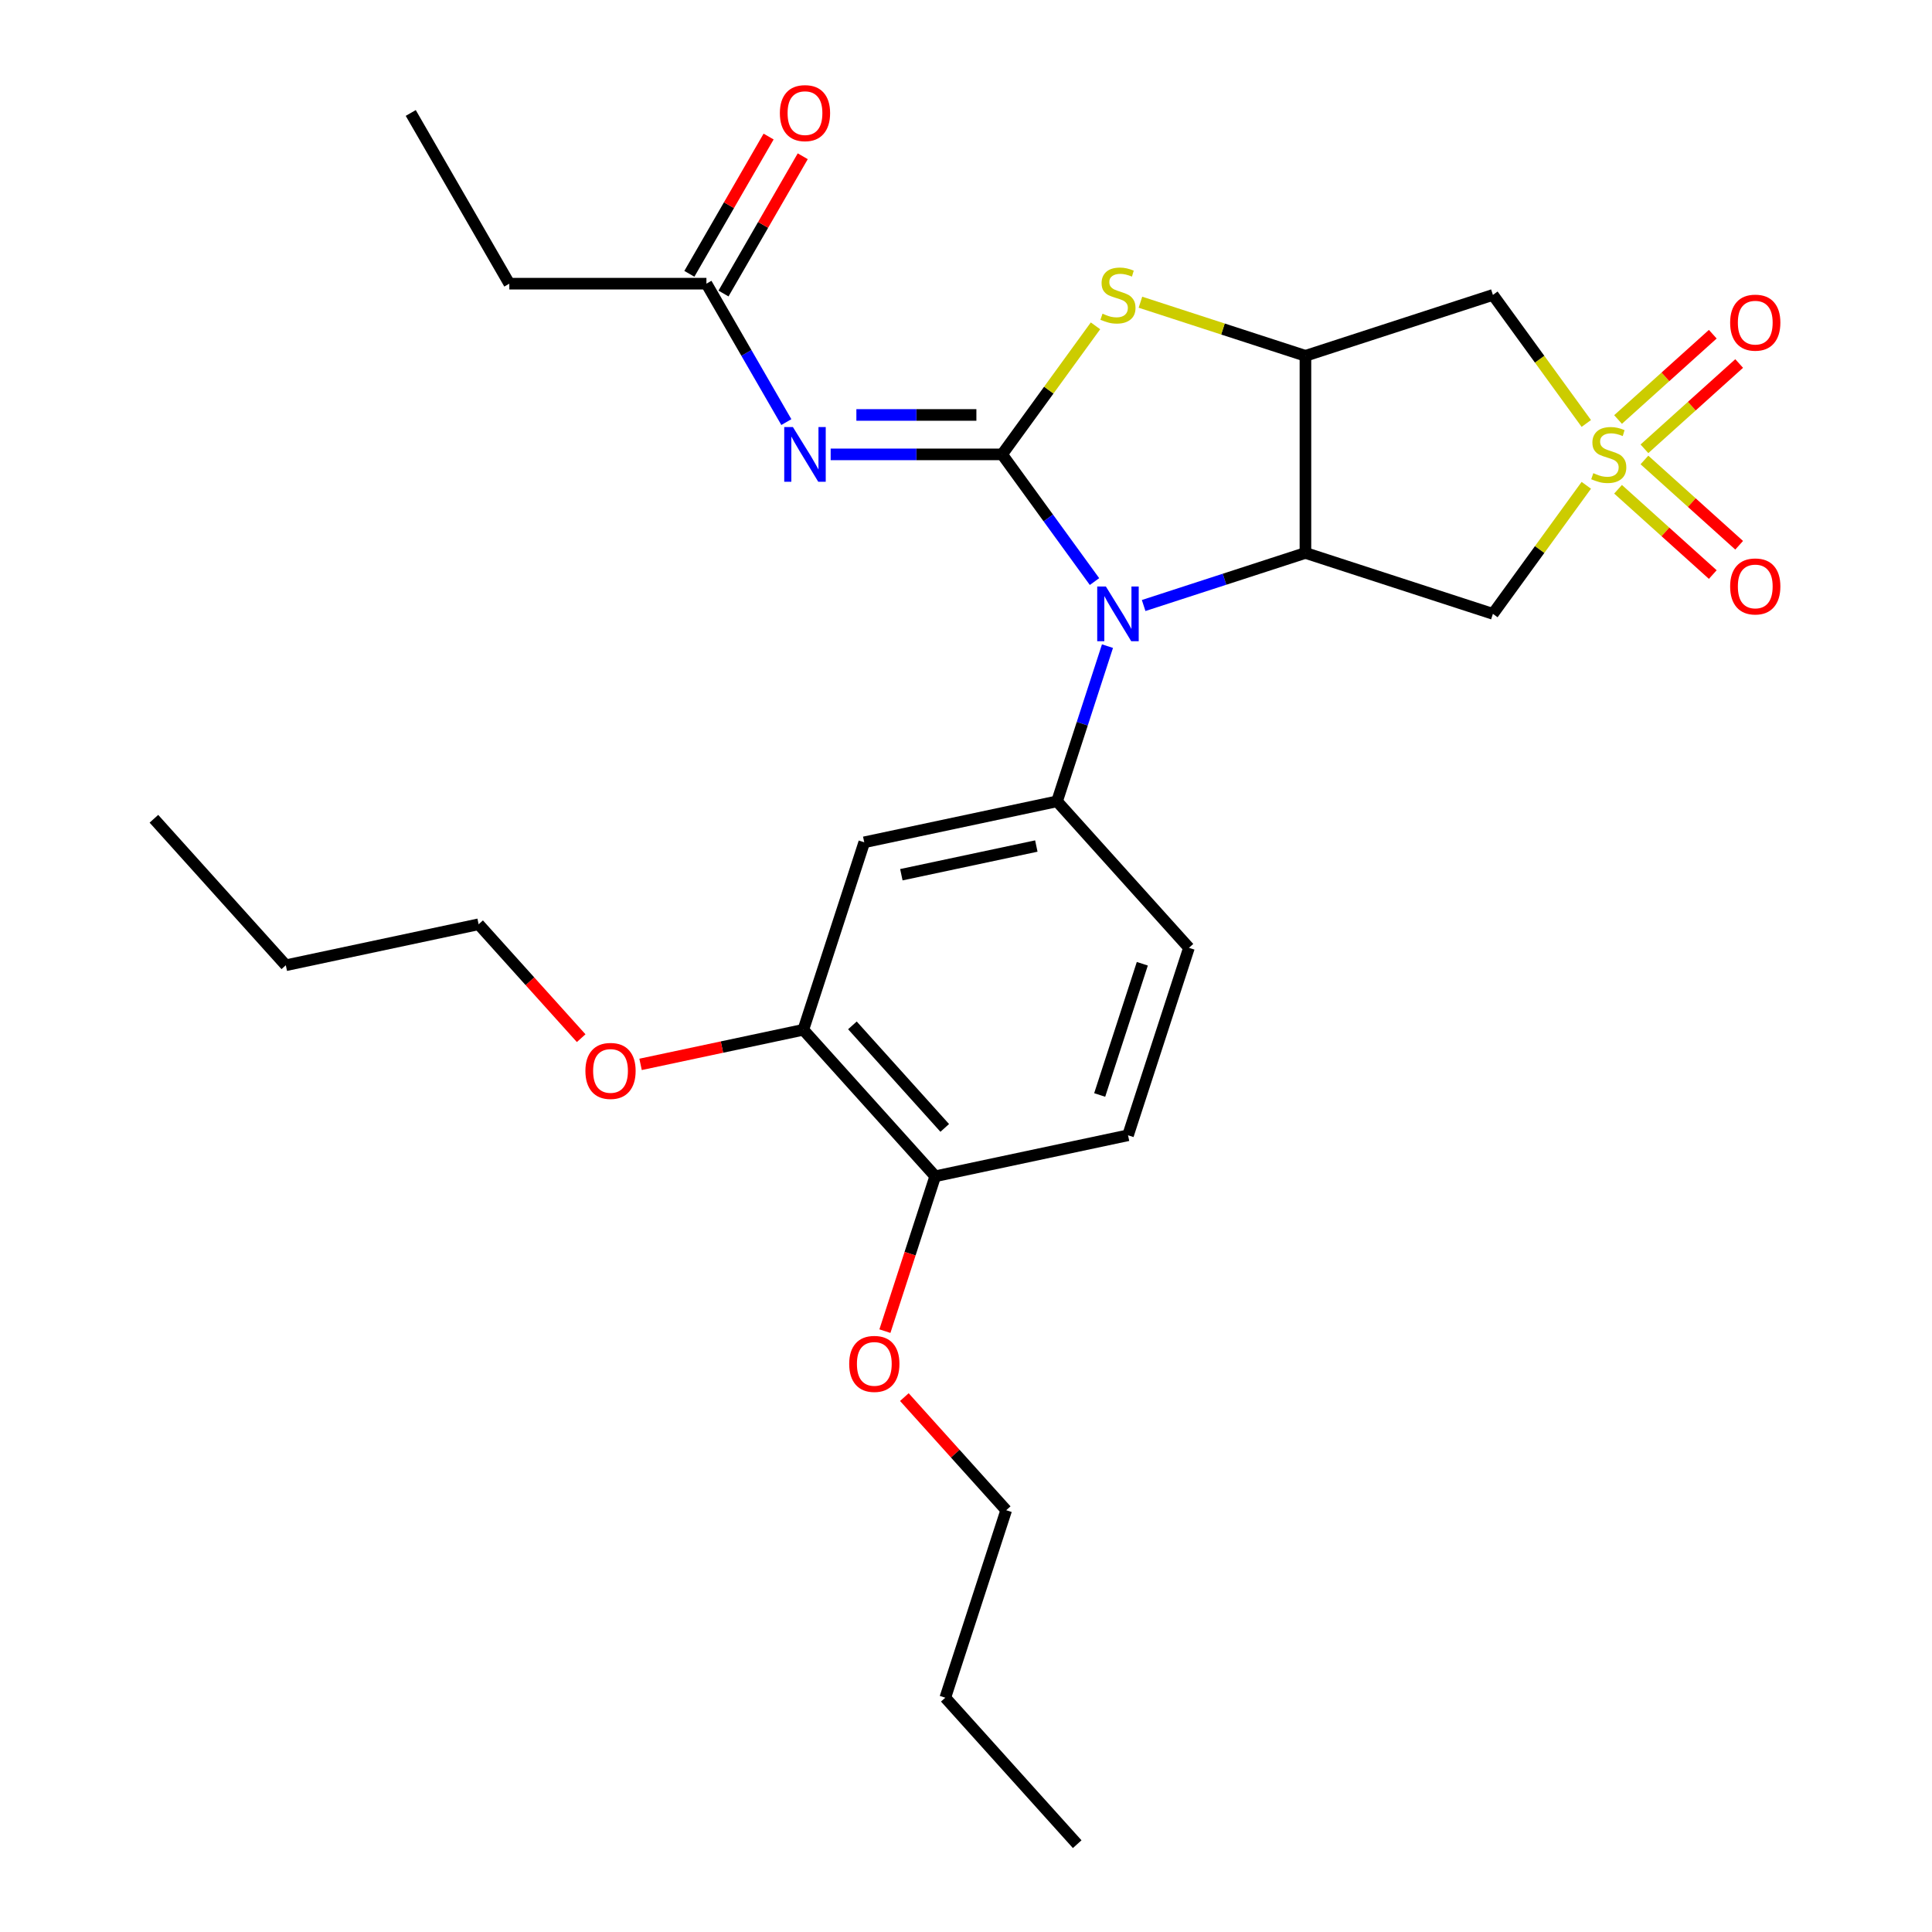 <?xml version='1.0' encoding='iso-8859-1'?>
<svg version='1.1' baseProfile='full'
              xmlns='http://www.w3.org/2000/svg'
                      xmlns:rdkit='http://www.rdkit.org/xml'
                      xmlns:xlink='http://www.w3.org/1999/xlink'
                  xml:space='preserve'
width='1000px' height='1000px' viewBox='0 0 1000 1000'>
<!-- END OF HEADER -->
<rect style='opacity:1.0;fill:#FFFFFF;stroke:none' width='1000' height='1000' x='0' y='0'> </rect>
<path class='bond-1' d='M 518.687,235.188 L 542.602,268.104' style='fill:none;fill-rule:evenodd;stroke:#000000;stroke-width:6px;stroke-linecap:butt;stroke-linejoin:miter;stroke-opacity:1' />
<path class='bond-1' d='M 542.602,268.104 L 566.517,301.02' style='fill:none;fill-rule:evenodd;stroke:#0000FF;stroke-width:6px;stroke-linecap:butt;stroke-linejoin:miter;stroke-opacity:1' />
<path class='bond-4' d='M 518.687,235.188 L 542.857,201.921' style='fill:none;fill-rule:evenodd;stroke:#000000;stroke-width:6px;stroke-linecap:butt;stroke-linejoin:miter;stroke-opacity:1' />
<path class='bond-4' d='M 542.857,201.921 L 567.027,168.654' style='fill:none;fill-rule:evenodd;stroke:#CCCC00;stroke-width:6px;stroke-linecap:butt;stroke-linejoin:miter;stroke-opacity:1' />
<path class='bond-5' d='M 518.687,235.188 L 474.319,235.188' style='fill:none;fill-rule:evenodd;stroke:#000000;stroke-width:6px;stroke-linecap:butt;stroke-linejoin:miter;stroke-opacity:1' />
<path class='bond-5' d='M 474.319,235.188 L 429.95,235.188' style='fill:none;fill-rule:evenodd;stroke:#0000FF;stroke-width:6px;stroke-linecap:butt;stroke-linejoin:miter;stroke-opacity:1' />
<path class='bond-5' d='M 505.377,214.782 L 474.319,214.782' style='fill:none;fill-rule:evenodd;stroke:#000000;stroke-width:6px;stroke-linecap:butt;stroke-linejoin:miter;stroke-opacity:1' />
<path class='bond-5' d='M 474.319,214.782 L 443.26,214.782' style='fill:none;fill-rule:evenodd;stroke:#0000FF;stroke-width:6px;stroke-linecap:butt;stroke-linejoin:miter;stroke-opacity:1' />
<path class='bond-0' d='M 821.066,219.18 L 796.897,185.912' style='fill:none;fill-rule:evenodd;stroke:#CCCC00;stroke-width:6px;stroke-linecap:butt;stroke-linejoin:miter;stroke-opacity:1' />
<path class='bond-0' d='M 796.897,185.912 L 772.727,152.645' style='fill:none;fill-rule:evenodd;stroke:#000000;stroke-width:6px;stroke-linecap:butt;stroke-linejoin:miter;stroke-opacity:1' />
<path class='bond-11' d='M 851.155,232.298 L 875.671,210.224' style='fill:none;fill-rule:evenodd;stroke:#CCCC00;stroke-width:6px;stroke-linecap:butt;stroke-linejoin:miter;stroke-opacity:1' />
<path class='bond-11' d='M 875.671,210.224 L 900.186,188.15' style='fill:none;fill-rule:evenodd;stroke:#FF0000;stroke-width:6px;stroke-linecap:butt;stroke-linejoin:miter;stroke-opacity:1' />
<path class='bond-11' d='M 837.501,217.133 L 862.017,195.059' style='fill:none;fill-rule:evenodd;stroke:#CCCC00;stroke-width:6px;stroke-linecap:butt;stroke-linejoin:miter;stroke-opacity:1' />
<path class='bond-11' d='M 862.017,195.059 L 886.532,172.985' style='fill:none;fill-rule:evenodd;stroke:#FF0000;stroke-width:6px;stroke-linecap:butt;stroke-linejoin:miter;stroke-opacity:1' />
<path class='bond-12' d='M 837.501,253.242 L 862.017,275.316' style='fill:none;fill-rule:evenodd;stroke:#CCCC00;stroke-width:6px;stroke-linecap:butt;stroke-linejoin:miter;stroke-opacity:1' />
<path class='bond-12' d='M 862.017,275.316 L 886.532,297.39' style='fill:none;fill-rule:evenodd;stroke:#FF0000;stroke-width:6px;stroke-linecap:butt;stroke-linejoin:miter;stroke-opacity:1' />
<path class='bond-12' d='M 851.155,238.078 L 875.671,260.152' style='fill:none;fill-rule:evenodd;stroke:#CCCC00;stroke-width:6px;stroke-linecap:butt;stroke-linejoin:miter;stroke-opacity:1' />
<path class='bond-12' d='M 875.671,260.152 L 900.186,282.226' style='fill:none;fill-rule:evenodd;stroke:#FF0000;stroke-width:6px;stroke-linecap:butt;stroke-linejoin:miter;stroke-opacity:1' />
<path class='bond-29' d='M 821.066,251.196 L 796.897,284.463' style='fill:none;fill-rule:evenodd;stroke:#CCCC00;stroke-width:6px;stroke-linecap:butt;stroke-linejoin:miter;stroke-opacity:1' />
<path class='bond-29' d='M 796.897,284.463 L 772.727,317.73' style='fill:none;fill-rule:evenodd;stroke:#000000;stroke-width:6px;stroke-linecap:butt;stroke-linejoin:miter;stroke-opacity:1' />
<path class='bond-2' d='M 591.948,313.412 L 633.82,299.807' style='fill:none;fill-rule:evenodd;stroke:#0000FF;stroke-width:6px;stroke-linecap:butt;stroke-linejoin:miter;stroke-opacity:1' />
<path class='bond-2' d='M 633.82,299.807 L 675.692,286.202' style='fill:none;fill-rule:evenodd;stroke:#000000;stroke-width:6px;stroke-linecap:butt;stroke-linejoin:miter;stroke-opacity:1' />
<path class='bond-8' d='M 573.228,334.441 L 560.179,374.603' style='fill:none;fill-rule:evenodd;stroke:#0000FF;stroke-width:6px;stroke-linecap:butt;stroke-linejoin:miter;stroke-opacity:1' />
<path class='bond-8' d='M 560.179,374.603 L 547.129,414.765' style='fill:none;fill-rule:evenodd;stroke:#000000;stroke-width:6px;stroke-linecap:butt;stroke-linejoin:miter;stroke-opacity:1' />
<path class='bond-6' d='M 675.692,286.202 L 772.727,317.73' style='fill:none;fill-rule:evenodd;stroke:#000000;stroke-width:6px;stroke-linecap:butt;stroke-linejoin:miter;stroke-opacity:1' />
<path class='bond-28' d='M 675.692,286.202 L 675.692,184.174' style='fill:none;fill-rule:evenodd;stroke:#000000;stroke-width:6px;stroke-linecap:butt;stroke-linejoin:miter;stroke-opacity:1' />
<path class='bond-3' d='M 675.692,184.174 L 632.99,170.299' style='fill:none;fill-rule:evenodd;stroke:#000000;stroke-width:6px;stroke-linecap:butt;stroke-linejoin:miter;stroke-opacity:1' />
<path class='bond-3' d='M 632.99,170.299 L 590.288,156.424' style='fill:none;fill-rule:evenodd;stroke:#CCCC00;stroke-width:6px;stroke-linecap:butt;stroke-linejoin:miter;stroke-opacity:1' />
<path class='bond-7' d='M 675.692,184.174 L 772.727,152.645' style='fill:none;fill-rule:evenodd;stroke:#000000;stroke-width:6px;stroke-linecap:butt;stroke-linejoin:miter;stroke-opacity:1' />
<path class='bond-10' d='M 407.011,218.477 L 386.328,182.653' style='fill:none;fill-rule:evenodd;stroke:#0000FF;stroke-width:6px;stroke-linecap:butt;stroke-linejoin:miter;stroke-opacity:1' />
<path class='bond-10' d='M 386.328,182.653 L 365.645,146.829' style='fill:none;fill-rule:evenodd;stroke:#000000;stroke-width:6px;stroke-linecap:butt;stroke-linejoin:miter;stroke-opacity:1' />
<path class='bond-9' d='M 547.129,414.765 L 447.331,435.977' style='fill:none;fill-rule:evenodd;stroke:#000000;stroke-width:6px;stroke-linecap:butt;stroke-linejoin:miter;stroke-opacity:1' />
<path class='bond-9' d='M 536.402,437.906 L 466.543,452.755' style='fill:none;fill-rule:evenodd;stroke:#000000;stroke-width:6px;stroke-linecap:butt;stroke-linejoin:miter;stroke-opacity:1' />
<path class='bond-14' d='M 547.129,414.765 L 615.399,490.586' style='fill:none;fill-rule:evenodd;stroke:#000000;stroke-width:6px;stroke-linecap:butt;stroke-linejoin:miter;stroke-opacity:1' />
<path class='bond-13' d='M 447.331,435.977 L 415.803,533.012' style='fill:none;fill-rule:evenodd;stroke:#000000;stroke-width:6px;stroke-linecap:butt;stroke-linejoin:miter;stroke-opacity:1' />
<path class='bond-16' d='M 374.481,151.93 L 394.991,116.406' style='fill:none;fill-rule:evenodd;stroke:#000000;stroke-width:6px;stroke-linecap:butt;stroke-linejoin:miter;stroke-opacity:1' />
<path class='bond-16' d='M 394.991,116.406 L 415.501,80.882' style='fill:none;fill-rule:evenodd;stroke:#FF0000;stroke-width:6px;stroke-linecap:butt;stroke-linejoin:miter;stroke-opacity:1' />
<path class='bond-16' d='M 356.809,141.728 L 377.319,106.203' style='fill:none;fill-rule:evenodd;stroke:#000000;stroke-width:6px;stroke-linecap:butt;stroke-linejoin:miter;stroke-opacity:1' />
<path class='bond-16' d='M 377.319,106.203 L 397.829,70.679' style='fill:none;fill-rule:evenodd;stroke:#FF0000;stroke-width:6px;stroke-linecap:butt;stroke-linejoin:miter;stroke-opacity:1' />
<path class='bond-20' d='M 365.645,146.829 L 263.617,146.829' style='fill:none;fill-rule:evenodd;stroke:#000000;stroke-width:6px;stroke-linecap:butt;stroke-linejoin:miter;stroke-opacity:1' />
<path class='bond-18' d='M 415.803,533.012 L 373.679,541.966' style='fill:none;fill-rule:evenodd;stroke:#000000;stroke-width:6px;stroke-linecap:butt;stroke-linejoin:miter;stroke-opacity:1' />
<path class='bond-18' d='M 373.679,541.966 L 331.555,550.919' style='fill:none;fill-rule:evenodd;stroke:#FF0000;stroke-width:6px;stroke-linecap:butt;stroke-linejoin:miter;stroke-opacity:1' />
<path class='bond-30' d='M 415.803,533.012 L 484.073,608.833' style='fill:none;fill-rule:evenodd;stroke:#000000;stroke-width:6px;stroke-linecap:butt;stroke-linejoin:miter;stroke-opacity:1' />
<path class='bond-30' d='M 441.207,530.731 L 488.996,583.806' style='fill:none;fill-rule:evenodd;stroke:#000000;stroke-width:6px;stroke-linecap:butt;stroke-linejoin:miter;stroke-opacity:1' />
<path class='bond-17' d='M 615.399,490.586 L 583.871,587.621' style='fill:none;fill-rule:evenodd;stroke:#000000;stroke-width:6px;stroke-linecap:butt;stroke-linejoin:miter;stroke-opacity:1' />
<path class='bond-17' d='M 591.263,498.836 L 569.193,566.76' style='fill:none;fill-rule:evenodd;stroke:#000000;stroke-width:6px;stroke-linecap:butt;stroke-linejoin:miter;stroke-opacity:1' />
<path class='bond-15' d='M 484.073,608.833 L 583.871,587.621' style='fill:none;fill-rule:evenodd;stroke:#000000;stroke-width:6px;stroke-linecap:butt;stroke-linejoin:miter;stroke-opacity:1' />
<path class='bond-19' d='M 484.073,608.833 L 471.049,648.915' style='fill:none;fill-rule:evenodd;stroke:#000000;stroke-width:6px;stroke-linecap:butt;stroke-linejoin:miter;stroke-opacity:1' />
<path class='bond-19' d='M 471.049,648.915 L 458.026,688.997' style='fill:none;fill-rule:evenodd;stroke:#FF0000;stroke-width:6px;stroke-linecap:butt;stroke-linejoin:miter;stroke-opacity:1' />
<path class='bond-21' d='M 300.814,537.354 L 274.274,507.879' style='fill:none;fill-rule:evenodd;stroke:#FF0000;stroke-width:6px;stroke-linecap:butt;stroke-linejoin:miter;stroke-opacity:1' />
<path class='bond-21' d='M 274.274,507.879 L 247.734,478.403' style='fill:none;fill-rule:evenodd;stroke:#000000;stroke-width:6px;stroke-linecap:butt;stroke-linejoin:miter;stroke-opacity:1' />
<path class='bond-22' d='M 468.095,723.139 L 494.455,752.414' style='fill:none;fill-rule:evenodd;stroke:#FF0000;stroke-width:6px;stroke-linecap:butt;stroke-linejoin:miter;stroke-opacity:1' />
<path class='bond-22' d='M 494.455,752.414 L 520.814,781.689' style='fill:none;fill-rule:evenodd;stroke:#000000;stroke-width:6px;stroke-linecap:butt;stroke-linejoin:miter;stroke-opacity:1' />
<path class='bond-25' d='M 263.617,146.829 L 212.603,58.47' style='fill:none;fill-rule:evenodd;stroke:#000000;stroke-width:6px;stroke-linecap:butt;stroke-linejoin:miter;stroke-opacity:1' />
<path class='bond-23' d='M 247.734,478.403 L 147.936,499.616' style='fill:none;fill-rule:evenodd;stroke:#000000;stroke-width:6px;stroke-linecap:butt;stroke-linejoin:miter;stroke-opacity:1' />
<path class='bond-24' d='M 520.814,781.689 L 489.286,878.724' style='fill:none;fill-rule:evenodd;stroke:#000000;stroke-width:6px;stroke-linecap:butt;stroke-linejoin:miter;stroke-opacity:1' />
<path class='bond-26' d='M 147.936,499.616 L 79.665,423.794' style='fill:none;fill-rule:evenodd;stroke:#000000;stroke-width:6px;stroke-linecap:butt;stroke-linejoin:miter;stroke-opacity:1' />
<path class='bond-27' d='M 489.286,878.724 L 557.556,954.545' style='fill:none;fill-rule:evenodd;stroke:#000000;stroke-width:6px;stroke-linecap:butt;stroke-linejoin:miter;stroke-opacity:1' />
<path  class='atom-1' d='M 824.697 244.908
Q 825.017 245.028, 826.337 245.588
Q 827.657 246.148, 829.097 246.508
Q 830.577 246.828, 832.017 246.828
Q 834.697 246.828, 836.257 245.548
Q 837.817 244.228, 837.817 241.948
Q 837.817 240.388, 837.017 239.428
Q 836.257 238.468, 835.057 237.948
Q 833.857 237.428, 831.857 236.828
Q 829.337 236.068, 827.817 235.348
Q 826.337 234.628, 825.257 233.108
Q 824.217 231.588, 824.217 229.028
Q 824.217 225.468, 826.617 223.268
Q 829.057 221.068, 833.857 221.068
Q 837.137 221.068, 840.857 222.628
L 839.937 225.708
Q 836.537 224.308, 833.977 224.308
Q 831.217 224.308, 829.697 225.468
Q 828.177 226.588, 828.217 228.548
Q 828.217 230.068, 828.977 230.988
Q 829.777 231.908, 830.897 232.428
Q 832.057 232.948, 833.977 233.548
Q 836.537 234.348, 838.057 235.148
Q 839.577 235.948, 840.657 237.588
Q 841.777 239.188, 841.777 241.948
Q 841.777 245.868, 839.137 247.988
Q 836.537 250.068, 832.177 250.068
Q 829.657 250.068, 827.737 249.508
Q 825.857 248.988, 823.617 248.068
L 824.697 244.908
' fill='#CCCC00'/>
<path  class='atom-2' d='M 572.398 303.57
L 581.678 318.57
Q 582.598 320.05, 584.078 322.73
Q 585.558 325.41, 585.638 325.57
L 585.638 303.57
L 589.398 303.57
L 589.398 331.89
L 585.518 331.89
L 575.558 315.49
Q 574.398 313.57, 573.158 311.37
Q 571.958 309.17, 571.598 308.49
L 571.598 331.89
L 567.918 331.89
L 567.918 303.57
L 572.398 303.57
' fill='#0000FF'/>
<path  class='atom-5' d='M 570.658 162.365
Q 570.978 162.485, 572.298 163.045
Q 573.618 163.605, 575.058 163.965
Q 576.538 164.285, 577.978 164.285
Q 580.658 164.285, 582.218 163.005
Q 583.778 161.685, 583.778 159.405
Q 583.778 157.845, 582.978 156.885
Q 582.218 155.925, 581.018 155.405
Q 579.818 154.885, 577.818 154.285
Q 575.298 153.525, 573.778 152.805
Q 572.298 152.085, 571.218 150.565
Q 570.178 149.045, 570.178 146.485
Q 570.178 142.925, 572.578 140.725
Q 575.018 138.525, 579.818 138.525
Q 583.098 138.525, 586.818 140.085
L 585.898 143.165
Q 582.498 141.765, 579.938 141.765
Q 577.178 141.765, 575.658 142.925
Q 574.138 144.045, 574.178 146.005
Q 574.178 147.525, 574.938 148.445
Q 575.738 149.365, 576.858 149.885
Q 578.018 150.405, 579.938 151.005
Q 582.498 151.805, 584.018 152.605
Q 585.538 153.405, 586.618 155.045
Q 587.738 156.645, 587.738 159.405
Q 587.738 163.325, 585.098 165.445
Q 582.498 167.525, 578.138 167.525
Q 575.618 167.525, 573.698 166.965
Q 571.818 166.445, 569.578 165.525
L 570.658 162.365
' fill='#CCCC00'/>
<path  class='atom-6' d='M 410.399 221.028
L 419.679 236.028
Q 420.599 237.508, 422.079 240.188
Q 423.559 242.868, 423.639 243.028
L 423.639 221.028
L 427.399 221.028
L 427.399 249.348
L 423.519 249.348
L 413.559 232.948
Q 412.399 231.028, 411.159 228.828
Q 409.959 226.628, 409.599 225.948
L 409.599 249.348
L 405.919 249.348
L 405.919 221.028
L 410.399 221.028
' fill='#0000FF'/>
<path  class='atom-12' d='M 895.519 166.998
Q 895.519 160.198, 898.879 156.398
Q 902.239 152.598, 908.519 152.598
Q 914.799 152.598, 918.159 156.398
Q 921.519 160.198, 921.519 166.998
Q 921.519 173.878, 918.119 177.798
Q 914.719 181.678, 908.519 181.678
Q 902.279 181.678, 898.879 177.798
Q 895.519 173.918, 895.519 166.998
M 908.519 178.478
Q 912.839 178.478, 915.159 175.598
Q 917.519 172.678, 917.519 166.998
Q 917.519 161.438, 915.159 158.638
Q 912.839 155.798, 908.519 155.798
Q 904.199 155.798, 901.839 158.598
Q 899.519 161.398, 899.519 166.998
Q 899.519 172.718, 901.839 175.598
Q 904.199 178.478, 908.519 178.478
' fill='#FF0000'/>
<path  class='atom-13' d='M 895.519 303.538
Q 895.519 296.738, 898.879 292.938
Q 902.239 289.138, 908.519 289.138
Q 914.799 289.138, 918.159 292.938
Q 921.519 296.738, 921.519 303.538
Q 921.519 310.418, 918.119 314.338
Q 914.719 318.218, 908.519 318.218
Q 902.279 318.218, 898.879 314.338
Q 895.519 310.458, 895.519 303.538
M 908.519 315.018
Q 912.839 315.018, 915.159 312.138
Q 917.519 309.218, 917.519 303.538
Q 917.519 297.978, 915.159 295.178
Q 912.839 292.338, 908.519 292.338
Q 904.199 292.338, 901.839 295.138
Q 899.519 297.938, 899.519 303.538
Q 899.519 309.258, 901.839 312.138
Q 904.199 315.018, 908.519 315.018
' fill='#FF0000'/>
<path  class='atom-17' d='M 403.659 58.55
Q 403.659 51.75, 407.019 47.95
Q 410.379 44.15, 416.659 44.15
Q 422.939 44.15, 426.299 47.95
Q 429.659 51.75, 429.659 58.55
Q 429.659 65.43, 426.259 69.35
Q 422.859 73.23, 416.659 73.23
Q 410.419 73.23, 407.019 69.35
Q 403.659 65.47, 403.659 58.55
M 416.659 70.03
Q 420.979 70.03, 423.299 67.15
Q 425.659 64.23, 425.659 58.55
Q 425.659 52.99, 423.299 50.19
Q 420.979 47.35, 416.659 47.35
Q 412.339 47.35, 409.979 50.15
Q 407.659 52.95, 407.659 58.55
Q 407.659 64.27, 409.979 67.15
Q 412.339 70.03, 416.659 70.03
' fill='#FF0000'/>
<path  class='atom-19' d='M 303.004 554.305
Q 303.004 547.505, 306.364 543.705
Q 309.724 539.905, 316.004 539.905
Q 322.284 539.905, 325.644 543.705
Q 329.004 547.505, 329.004 554.305
Q 329.004 561.185, 325.604 565.105
Q 322.204 568.985, 316.004 568.985
Q 309.764 568.985, 306.364 565.105
Q 303.004 561.225, 303.004 554.305
M 316.004 565.785
Q 320.324 565.785, 322.644 562.905
Q 325.004 559.985, 325.004 554.305
Q 325.004 548.745, 322.644 545.945
Q 320.324 543.105, 316.004 543.105
Q 311.684 543.105, 309.324 545.905
Q 307.004 548.705, 307.004 554.305
Q 307.004 560.025, 309.324 562.905
Q 311.684 565.785, 316.004 565.785
' fill='#FF0000'/>
<path  class='atom-20' d='M 439.544 705.948
Q 439.544 699.148, 442.904 695.348
Q 446.264 691.548, 452.544 691.548
Q 458.824 691.548, 462.184 695.348
Q 465.544 699.148, 465.544 705.948
Q 465.544 712.828, 462.144 716.748
Q 458.744 720.628, 452.544 720.628
Q 446.304 720.628, 442.904 716.748
Q 439.544 712.868, 439.544 705.948
M 452.544 717.428
Q 456.864 717.428, 459.184 714.548
Q 461.544 711.628, 461.544 705.948
Q 461.544 700.388, 459.184 697.588
Q 456.864 694.748, 452.544 694.748
Q 448.224 694.748, 445.864 697.548
Q 443.544 700.348, 443.544 705.948
Q 443.544 711.668, 445.864 714.548
Q 448.224 717.428, 452.544 717.428
' fill='#FF0000'/>
</svg>
